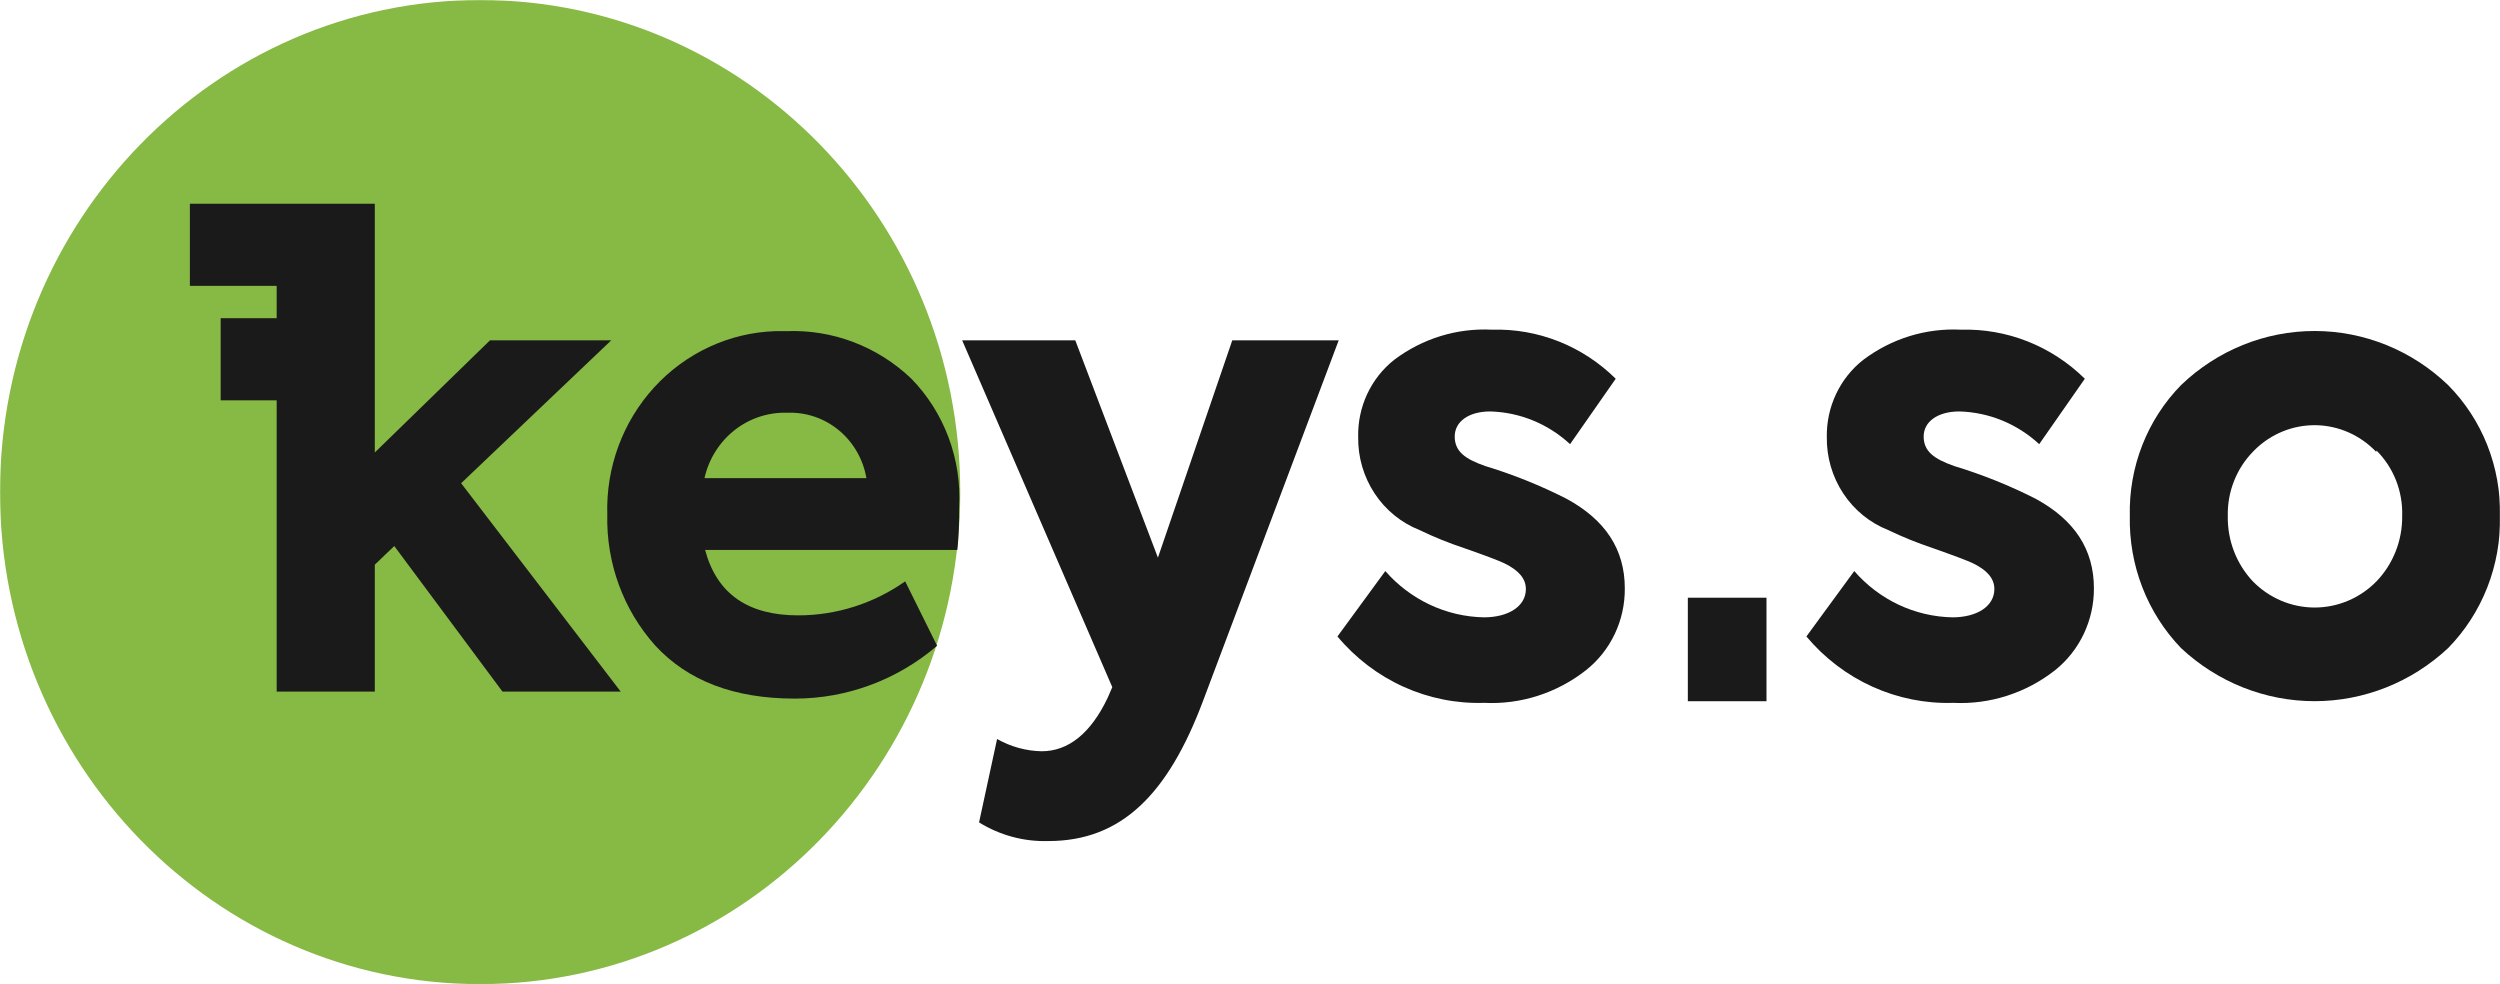 <?xml version="1.0" encoding="UTF-8"?> <svg xmlns="http://www.w3.org/2000/svg" width="1796" height="707" viewBox="0 0 1796 707" fill="none"><g clip-path="url(#clip0_707_22)"><mask id="mask0_707_22" style="mask-type:luminance" maskUnits="userSpaceOnUse" x="0" y="0" width="1796" height="707"><path d="M1796 0H0V707H1796V0Z" fill="white"></path></mask><g mask="url(#mask0_707_22)"><path d="M344.918 707C535.411 707 689.834 548.733 689.834 353.5C689.834 158.267 535.411 0 344.918 0C154.425 0 0 158.267 0 353.5C0 548.733 154.425 707 344.918 707Z" fill="#87B945"></path><path d="M687.774 395.087H506.546C515.027 426.806 537.494 442.079 573.489 442.079C600.908 442.072 627.686 433.553 650.289 417.642L673.215 463.929C644.525 488.468 608.335 501.899 570.967 501.876C527.293 501.876 494.05 489.072 470.666 463.694C447.78 438.101 435.455 404.417 436.278 369.711C435.258 335.854 447.379 302.965 469.986 278.256C492.591 253.545 523.835 239.033 556.866 237.898H565.12C581.496 237.263 597.832 239.946 613.194 245.793C628.555 251.638 642.643 260.533 654.645 271.968C666.43 284.034 675.59 298.522 681.516 314.479C687.443 330.434 690.005 347.496 689.033 364.542C689.19 374.74 688.769 384.938 687.774 395.087ZM506.087 343.512H622.434C620.118 329.995 613.112 317.791 602.703 309.154C592.295 300.517 579.19 296.03 565.808 296.52C552.078 296.025 538.606 300.444 527.71 309.02C516.812 317.594 509.167 329.791 506.087 343.512Z" fill="#1A1A1A"></path><path d="M885.272 244.477H961.731L864.181 503.758C839.077 570.486 805.719 604.204 753.221 604.204C735.687 604.764 718.369 600.113 703.357 590.811L716.309 530.896C726.111 536.458 737.089 539.483 748.291 539.706C767.549 539.706 783.711 526.784 795.862 501.054L799.072 493.654L691.207 244.477H772.478L831.855 400.609L885.272 244.477Z" fill="#1A1A1A"></path><path d="M960.814 457.238L995.202 410.247C1004.15 420.48 1015.06 428.714 1027.24 434.434C1039.43 440.154 1052.64 443.238 1066.04 443.494C1083.58 443.494 1096.19 435.623 1096.19 423.17C1096.19 415.768 1091.15 409.777 1080.83 404.725C1077.28 402.963 1067.42 399.203 1051.6 393.683C1040.72 390.077 1030.08 385.76 1019.73 380.76C1006.62 375.576 995.378 366.402 987.51 354.473C979.64 342.544 975.524 328.428 975.716 314.03C975.475 303.334 977.693 292.729 982.194 283.075C986.694 273.42 993.351 264.99 1001.62 258.462C1021.88 243.195 1046.66 235.561 1071.77 236.845C1088.15 236.341 1104.45 239.199 1119.73 245.253C1135 251.306 1148.94 260.43 1160.73 272.088L1127.94 319.081C1112.18 304.497 1091.86 296.164 1070.63 295.585C1054.92 295.585 1045.07 302.986 1045.07 313.56C1045.07 324.133 1052.17 329.655 1067.07 334.824C1087.15 340.925 1106.67 348.786 1125.42 358.319C1153.28 373.476 1167.26 394.621 1167.26 422.7C1167.35 434.029 1164.89 445.229 1160.06 455.419C1155.22 465.609 1148.16 474.516 1139.41 481.44C1118.47 497.906 1092.52 506.231 1066.16 504.936C1046.24 505.553 1026.44 501.59 1008.21 493.335C989.977 485.082 973.784 472.748 960.814 457.238Z" fill="#1A1A1A"></path><path d="M1297.71 457.238L1332.1 410.247C1340.99 420.484 1351.86 428.723 1364.01 434.446C1376.16 440.167 1389.34 443.249 1402.71 443.494C1420.14 443.494 1432.75 435.623 1432.75 423.17C1432.75 415.768 1427.82 409.777 1417.5 404.725C1413.95 402.963 1403.97 399.203 1388.27 393.683C1377.4 390.056 1366.75 385.739 1356.4 380.76C1343.29 375.576 1332.05 366.402 1324.18 354.473C1316.31 342.544 1312.19 328.428 1312.38 314.03C1312.2 303.307 1314.48 292.689 1319.04 283.035C1323.6 273.384 1330.31 264.965 1338.63 258.462C1358.9 243.195 1383.67 235.561 1408.79 236.845C1425.16 236.375 1441.45 239.249 1456.72 245.299C1471.99 251.35 1485.94 260.457 1497.74 272.088L1464.96 319.081C1449.2 304.497 1428.87 296.164 1407.64 295.585C1391.94 295.585 1381.96 302.986 1381.96 313.56C1381.96 324.133 1389.19 329.655 1403.97 334.824C1424.08 340.925 1443.64 348.786 1462.43 358.319C1490.29 373.476 1504.27 394.621 1504.27 422.7C1504.31 434.02 1501.81 445.196 1496.99 455.377C1492.16 465.558 1485.12 474.474 1476.42 481.44C1455.48 497.906 1429.53 506.231 1403.17 504.936C1383.23 505.545 1363.42 501.578 1345.17 493.326C1326.92 485.073 1310.71 472.744 1297.71 457.238Z" fill="#1A1A1A"></path><path d="M1566.85 465.573C1554.83 453.082 1545.38 438.245 1539.06 421.938C1532.74 405.631 1529.68 388.189 1530.06 370.648C1529.65 353.244 1532.7 335.936 1539.02 319.778C1545.35 303.62 1554.82 288.951 1566.85 276.664C1592.86 251.686 1627.16 237.787 1662.8 237.787C1698.44 237.787 1732.74 251.686 1758.74 276.664C1770.87 288.903 1780.43 303.551 1786.84 319.713C1793.24 335.875 1796.36 353.208 1796 370.648C1796.37 388.231 1793.26 405.707 1786.86 422.024C1780.46 438.338 1770.89 453.155 1758.74 465.573C1732.53 490.115 1698.3 503.724 1662.8 503.724C1627.29 503.724 1593.07 490.115 1566.85 465.573ZM1707.04 324.595C1695.61 312.586 1680 305.707 1663.63 305.464C1647.26 305.222 1631.47 311.636 1619.7 323.304L1618.44 324.595C1612.57 330.635 1607.95 337.828 1604.86 345.74C1601.76 353.655 1600.26 362.125 1600.44 370.648C1600.28 379.309 1601.79 387.918 1604.87 395.981C1607.96 404.043 1612.57 411.403 1618.44 417.64C1630.23 429.686 1646.2 436.448 1662.86 436.448C1679.51 436.448 1695.48 429.686 1707.27 417.64C1713.22 411.442 1717.92 404.098 1721.08 396.035C1724.25 387.969 1725.83 379.342 1725.73 370.648C1726 361.932 1724.5 353.252 1721.33 345.161C1718.15 337.073 1713.36 329.749 1707.27 323.655L1707.04 324.595Z" fill="#1A1A1A"></path><path d="M1269.05 429.392H1212.54V503.757H1269.05V429.392Z" fill="#1A1A1A"></path><path d="M331.273 347.156L439.138 244.476H352.021L269.259 325.069V287.592V228.617V205.356V146.38H198.763H136.404V205.356H198.763V228.617H158.528V287.592H198.763V496.826H269.259V405.661L283.243 392.268L360.962 496.826H445.902L331.273 347.156Z" fill="#1A1A1A"></path></g></g><defs><clipPath id="clip0_707_22"><rect width="1796" height="707" fill="white"></rect></clipPath></defs></svg> 